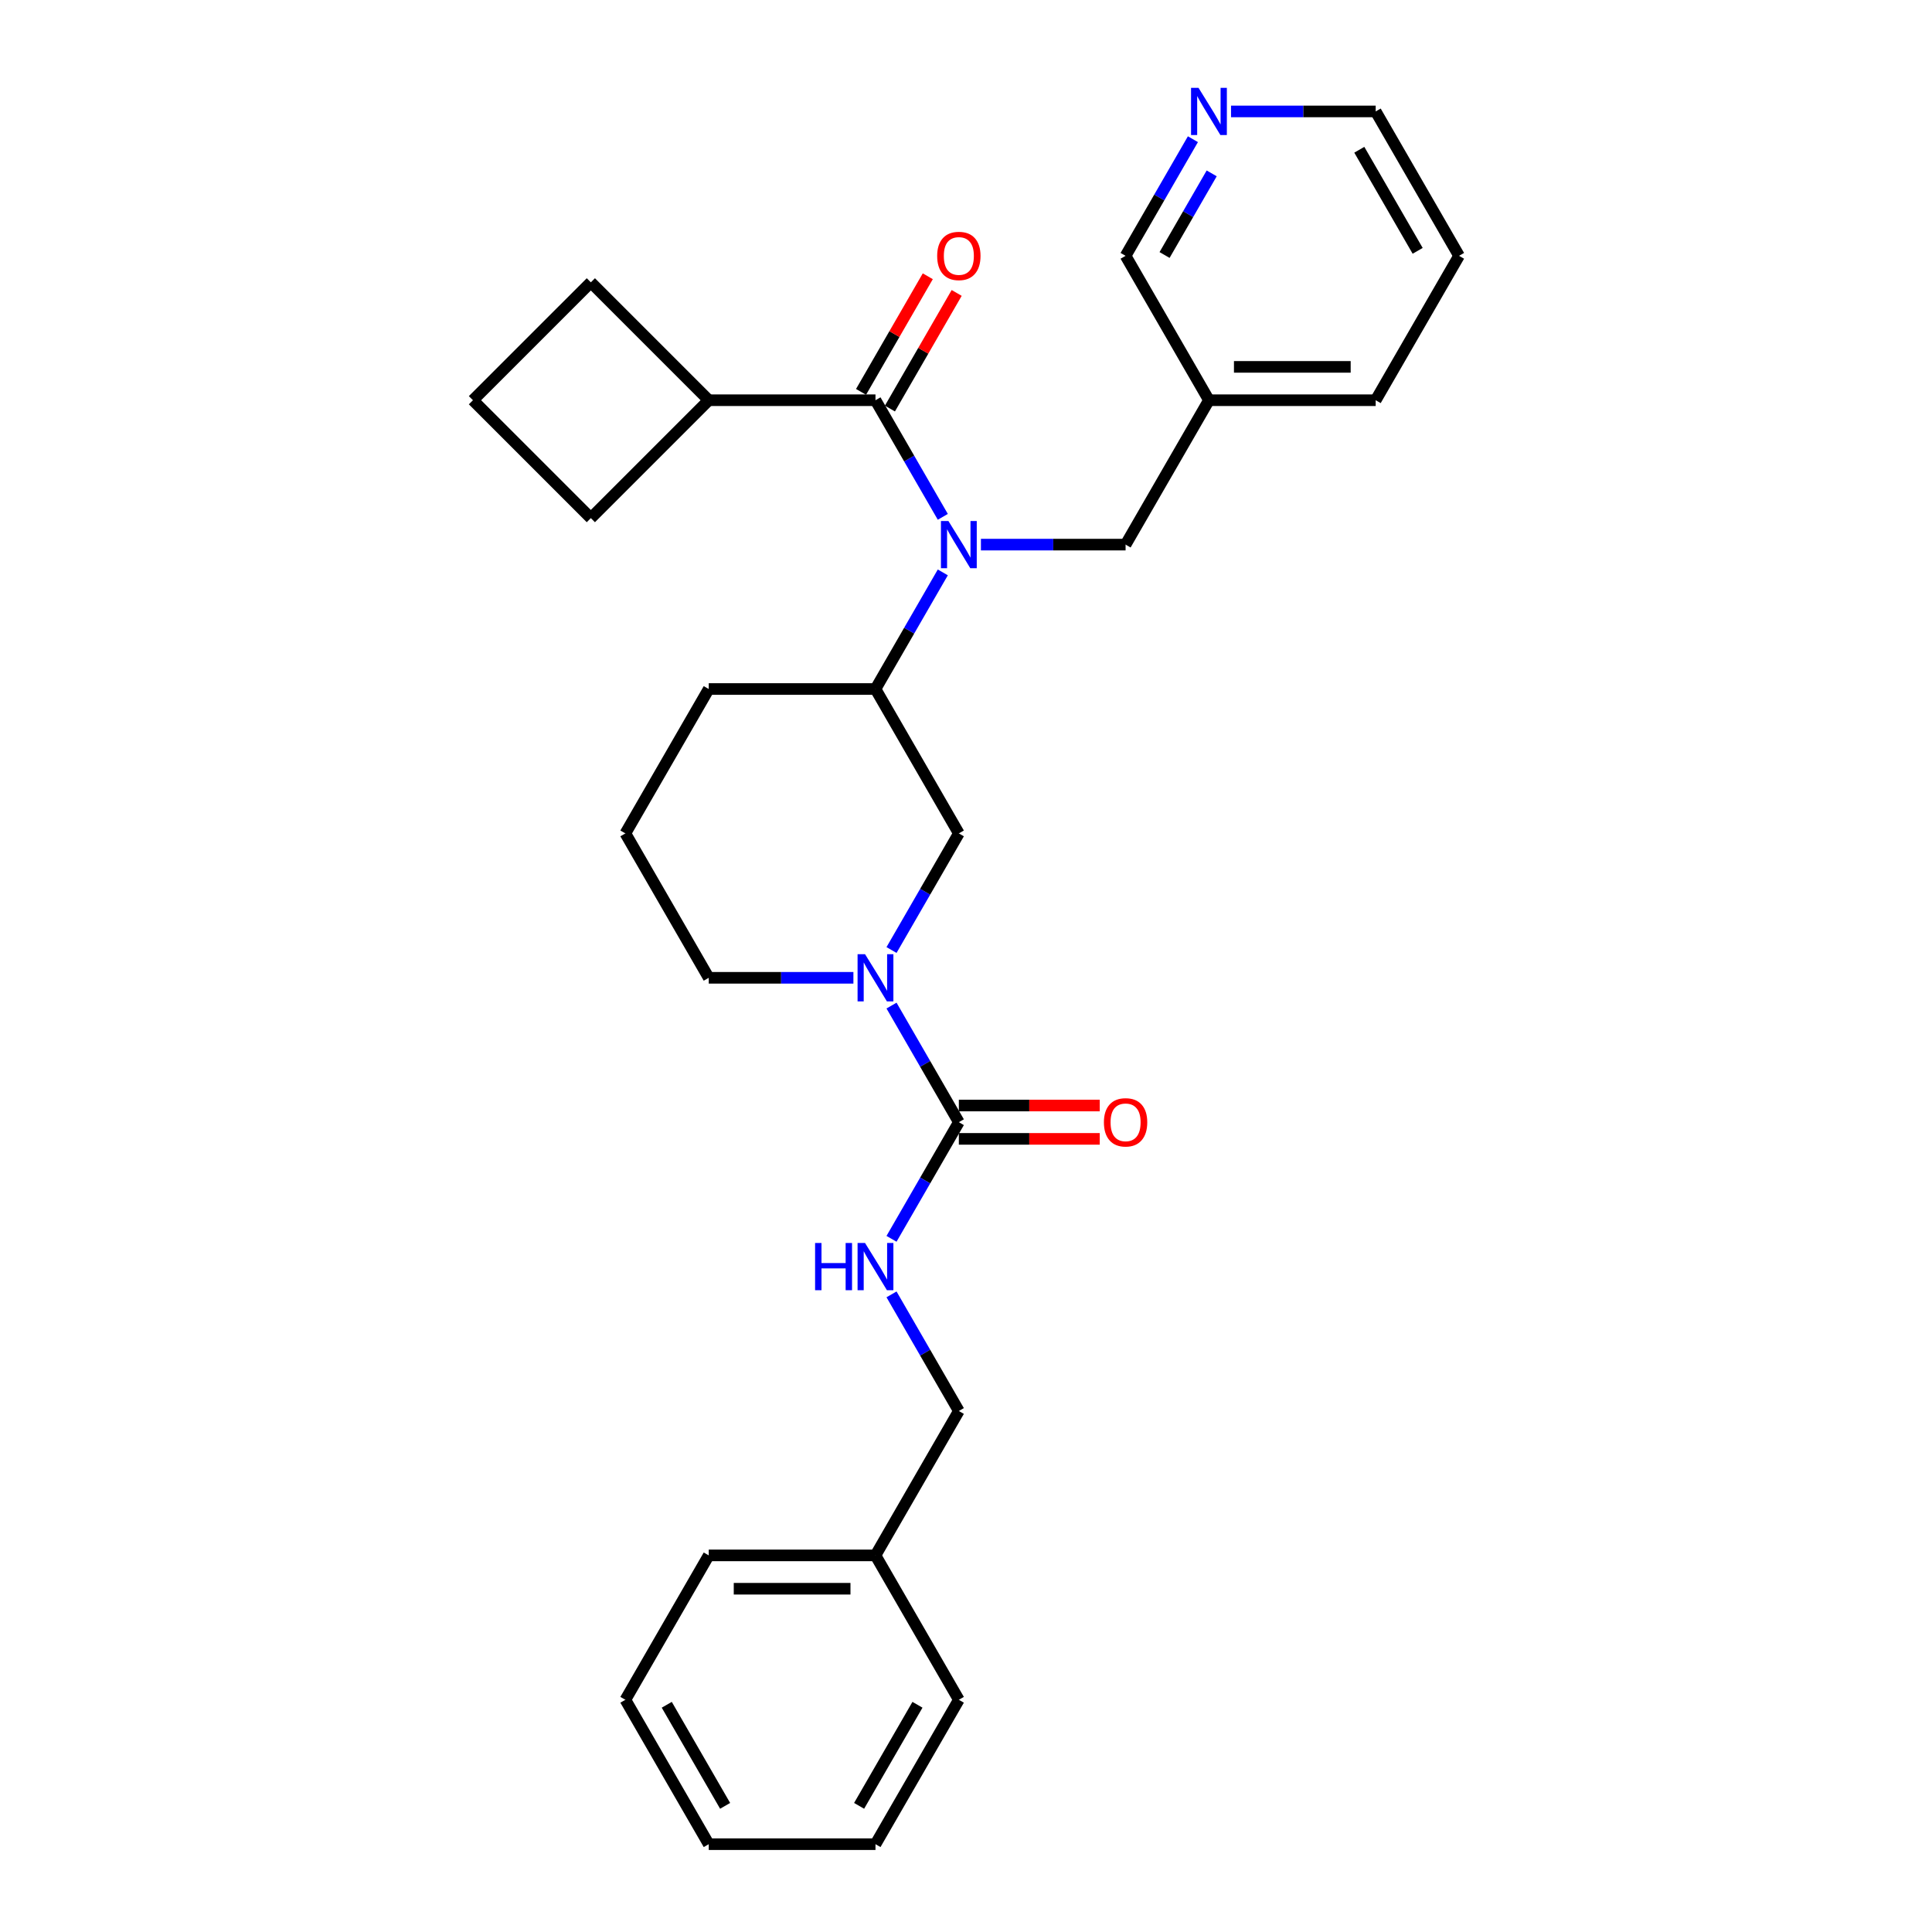 <?xml version='1.0' encoding='iso-8859-1'?>
<svg version='1.1' baseProfile='full'
              xmlns='http://www.w3.org/2000/svg'
                      xmlns:rdkit='http://www.rdkit.org/xml'
                      xmlns:xlink='http://www.w3.org/1999/xlink'
                  xml:space='preserve'
width='1000px' height='1000px' viewBox='0 0 1000 1000'>
<!-- END OF HEADER -->
<rect style='opacity:1.0;fill:#FFFFFF;stroke:none' width='1000' height='1000' x='0' y='0'> </rect>
<path class='bond-0' d='M 487.997,267.515 L 470.572,237.334' style='fill:none;fill-rule:evenodd;stroke:#0000FF;stroke-width:6px;stroke-linecap:butt;stroke-linejoin:miter;stroke-opacity:1' />
<path class='bond-0' d='M 470.572,237.334 L 453.148,207.153' style='fill:none;fill-rule:evenodd;stroke:#000000;stroke-width:6px;stroke-linecap:butt;stroke-linejoin:miter;stroke-opacity:1' />
<path class='bond-3' d='M 487.997,296.27 L 470.572,326.451' style='fill:none;fill-rule:evenodd;stroke:#0000FF;stroke-width:6px;stroke-linecap:butt;stroke-linejoin:miter;stroke-opacity:1' />
<path class='bond-3' d='M 470.572,326.451 L 453.148,356.632' style='fill:none;fill-rule:evenodd;stroke:#000000;stroke-width:6px;stroke-linecap:butt;stroke-linejoin:miter;stroke-opacity:1' />
<path class='bond-6' d='M 507.725,281.892 L 545.162,281.892' style='fill:none;fill-rule:evenodd;stroke:#0000FF;stroke-width:6px;stroke-linecap:butt;stroke-linejoin:miter;stroke-opacity:1' />
<path class='bond-6' d='M 545.162,281.892 L 582.6,281.892' style='fill:none;fill-rule:evenodd;stroke:#000000;stroke-width:6px;stroke-linecap:butt;stroke-linejoin:miter;stroke-opacity:1' />
<path class='bond-7' d='M 460.621,211.468 L 477.897,181.547' style='fill:none;fill-rule:evenodd;stroke:#000000;stroke-width:6px;stroke-linecap:butt;stroke-linejoin:miter;stroke-opacity:1' />
<path class='bond-7' d='M 477.897,181.547 L 495.172,151.625' style='fill:none;fill-rule:evenodd;stroke:#FF0000;stroke-width:6px;stroke-linecap:butt;stroke-linejoin:miter;stroke-opacity:1' />
<path class='bond-7' d='M 445.674,202.838 L 462.949,172.916' style='fill:none;fill-rule:evenodd;stroke:#000000;stroke-width:6px;stroke-linecap:butt;stroke-linejoin:miter;stroke-opacity:1' />
<path class='bond-7' d='M 462.949,172.916 L 480.224,142.995' style='fill:none;fill-rule:evenodd;stroke:#FF0000;stroke-width:6px;stroke-linecap:butt;stroke-linejoin:miter;stroke-opacity:1' />
<path class='bond-9' d='M 453.148,207.153 L 366.846,207.153' style='fill:none;fill-rule:evenodd;stroke:#000000;stroke-width:6px;stroke-linecap:butt;stroke-linejoin:miter;stroke-opacity:1' />
<path class='bond-1' d='M 461.449,491.732 L 478.873,461.552' style='fill:none;fill-rule:evenodd;stroke:#0000FF;stroke-width:6px;stroke-linecap:butt;stroke-linejoin:miter;stroke-opacity:1' />
<path class='bond-1' d='M 478.873,461.552 L 496.298,431.371' style='fill:none;fill-rule:evenodd;stroke:#000000;stroke-width:6px;stroke-linecap:butt;stroke-linejoin:miter;stroke-opacity:1' />
<path class='bond-2' d='M 461.449,520.488 L 478.873,550.669' style='fill:none;fill-rule:evenodd;stroke:#0000FF;stroke-width:6px;stroke-linecap:butt;stroke-linejoin:miter;stroke-opacity:1' />
<path class='bond-2' d='M 478.873,550.669 L 496.298,580.849' style='fill:none;fill-rule:evenodd;stroke:#000000;stroke-width:6px;stroke-linecap:butt;stroke-linejoin:miter;stroke-opacity:1' />
<path class='bond-30' d='M 441.721,506.11 L 404.284,506.11' style='fill:none;fill-rule:evenodd;stroke:#0000FF;stroke-width:6px;stroke-linecap:butt;stroke-linejoin:miter;stroke-opacity:1' />
<path class='bond-30' d='M 404.284,506.11 L 366.846,506.11' style='fill:none;fill-rule:evenodd;stroke:#000000;stroke-width:6px;stroke-linecap:butt;stroke-linejoin:miter;stroke-opacity:1' />
<path class='bond-5' d='M 496.298,580.849 L 478.873,611.03' style='fill:none;fill-rule:evenodd;stroke:#000000;stroke-width:6px;stroke-linecap:butt;stroke-linejoin:miter;stroke-opacity:1' />
<path class='bond-5' d='M 478.873,611.03 L 461.449,641.211' style='fill:none;fill-rule:evenodd;stroke:#0000FF;stroke-width:6px;stroke-linecap:butt;stroke-linejoin:miter;stroke-opacity:1' />
<path class='bond-8' d='M 496.298,589.48 L 532.761,589.48' style='fill:none;fill-rule:evenodd;stroke:#000000;stroke-width:6px;stroke-linecap:butt;stroke-linejoin:miter;stroke-opacity:1' />
<path class='bond-8' d='M 532.761,589.48 L 569.223,589.48' style='fill:none;fill-rule:evenodd;stroke:#FF0000;stroke-width:6px;stroke-linecap:butt;stroke-linejoin:miter;stroke-opacity:1' />
<path class='bond-8' d='M 496.298,572.219 L 532.761,572.219' style='fill:none;fill-rule:evenodd;stroke:#000000;stroke-width:6px;stroke-linecap:butt;stroke-linejoin:miter;stroke-opacity:1' />
<path class='bond-8' d='M 532.761,572.219 L 569.223,572.219' style='fill:none;fill-rule:evenodd;stroke:#FF0000;stroke-width:6px;stroke-linecap:butt;stroke-linejoin:miter;stroke-opacity:1' />
<path class='bond-4' d='M 453.148,356.632 L 496.298,431.371' style='fill:none;fill-rule:evenodd;stroke:#000000;stroke-width:6px;stroke-linecap:butt;stroke-linejoin:miter;stroke-opacity:1' />
<path class='bond-16' d='M 453.148,356.632 L 366.846,356.632' style='fill:none;fill-rule:evenodd;stroke:#000000;stroke-width:6px;stroke-linecap:butt;stroke-linejoin:miter;stroke-opacity:1' />
<path class='bond-12' d='M 461.449,669.966 L 478.873,700.147' style='fill:none;fill-rule:evenodd;stroke:#0000FF;stroke-width:6px;stroke-linecap:butt;stroke-linejoin:miter;stroke-opacity:1' />
<path class='bond-12' d='M 478.873,700.147 L 496.298,730.328' style='fill:none;fill-rule:evenodd;stroke:#000000;stroke-width:6px;stroke-linecap:butt;stroke-linejoin:miter;stroke-opacity:1' />
<path class='bond-11' d='M 582.6,281.892 L 625.75,207.153' style='fill:none;fill-rule:evenodd;stroke:#000000;stroke-width:6px;stroke-linecap:butt;stroke-linejoin:miter;stroke-opacity:1' />
<path class='bond-20' d='M 366.846,207.153 L 305.822,146.129' style='fill:none;fill-rule:evenodd;stroke:#000000;stroke-width:6px;stroke-linecap:butt;stroke-linejoin:miter;stroke-opacity:1' />
<path class='bond-21' d='M 366.846,207.153 L 305.822,268.178' style='fill:none;fill-rule:evenodd;stroke:#000000;stroke-width:6px;stroke-linecap:butt;stroke-linejoin:miter;stroke-opacity:1' />
<path class='bond-10' d='M 617.449,72.053 L 600.025,102.233' style='fill:none;fill-rule:evenodd;stroke:#0000FF;stroke-width:6px;stroke-linecap:butt;stroke-linejoin:miter;stroke-opacity:1' />
<path class='bond-10' d='M 600.025,102.233 L 582.6,132.414' style='fill:none;fill-rule:evenodd;stroke:#000000;stroke-width:6px;stroke-linecap:butt;stroke-linejoin:miter;stroke-opacity:1' />
<path class='bond-10' d='M 627.17,89.737 L 614.972,110.863' style='fill:none;fill-rule:evenodd;stroke:#0000FF;stroke-width:6px;stroke-linecap:butt;stroke-linejoin:miter;stroke-opacity:1' />
<path class='bond-10' d='M 614.972,110.863 L 602.775,131.99' style='fill:none;fill-rule:evenodd;stroke:#000000;stroke-width:6px;stroke-linecap:butt;stroke-linejoin:miter;stroke-opacity:1' />
<path class='bond-31' d='M 637.177,57.675 L 674.614,57.675' style='fill:none;fill-rule:evenodd;stroke:#0000FF;stroke-width:6px;stroke-linecap:butt;stroke-linejoin:miter;stroke-opacity:1' />
<path class='bond-31' d='M 674.614,57.675 L 712.052,57.675' style='fill:none;fill-rule:evenodd;stroke:#000000;stroke-width:6px;stroke-linecap:butt;stroke-linejoin:miter;stroke-opacity:1' />
<path class='bond-15' d='M 625.75,207.153 L 582.6,132.414' style='fill:none;fill-rule:evenodd;stroke:#000000;stroke-width:6px;stroke-linecap:butt;stroke-linejoin:miter;stroke-opacity:1' />
<path class='bond-22' d='M 625.75,207.153 L 712.052,207.153' style='fill:none;fill-rule:evenodd;stroke:#000000;stroke-width:6px;stroke-linecap:butt;stroke-linejoin:miter;stroke-opacity:1' />
<path class='bond-22' d='M 638.696,189.893 L 699.107,189.893' style='fill:none;fill-rule:evenodd;stroke:#000000;stroke-width:6px;stroke-linecap:butt;stroke-linejoin:miter;stroke-opacity:1' />
<path class='bond-14' d='M 496.298,730.328 L 453.148,805.067' style='fill:none;fill-rule:evenodd;stroke:#000000;stroke-width:6px;stroke-linecap:butt;stroke-linejoin:miter;stroke-opacity:1' />
<path class='bond-13' d='M 366.846,506.11 L 323.695,431.371' style='fill:none;fill-rule:evenodd;stroke:#000000;stroke-width:6px;stroke-linecap:butt;stroke-linejoin:miter;stroke-opacity:1' />
<path class='bond-23' d='M 453.148,805.067 L 366.846,805.067' style='fill:none;fill-rule:evenodd;stroke:#000000;stroke-width:6px;stroke-linecap:butt;stroke-linejoin:miter;stroke-opacity:1' />
<path class='bond-23' d='M 440.202,822.327 L 379.791,822.327' style='fill:none;fill-rule:evenodd;stroke:#000000;stroke-width:6px;stroke-linecap:butt;stroke-linejoin:miter;stroke-opacity:1' />
<path class='bond-24' d='M 453.148,805.067 L 496.298,879.806' style='fill:none;fill-rule:evenodd;stroke:#000000;stroke-width:6px;stroke-linecap:butt;stroke-linejoin:miter;stroke-opacity:1' />
<path class='bond-17' d='M 366.846,356.632 L 323.695,431.371' style='fill:none;fill-rule:evenodd;stroke:#000000;stroke-width:6px;stroke-linecap:butt;stroke-linejoin:miter;stroke-opacity:1' />
<path class='bond-18' d='M 244.797,207.153 L 305.822,268.178' style='fill:none;fill-rule:evenodd;stroke:#000000;stroke-width:6px;stroke-linecap:butt;stroke-linejoin:miter;stroke-opacity:1' />
<path class='bond-29' d='M 244.797,207.153 L 305.822,146.129' style='fill:none;fill-rule:evenodd;stroke:#000000;stroke-width:6px;stroke-linecap:butt;stroke-linejoin:miter;stroke-opacity:1' />
<path class='bond-19' d='M 712.052,57.675 L 755.203,132.414' style='fill:none;fill-rule:evenodd;stroke:#000000;stroke-width:6px;stroke-linecap:butt;stroke-linejoin:miter;stroke-opacity:1' />
<path class='bond-19' d='M 703.577,77.516 L 733.782,129.833' style='fill:none;fill-rule:evenodd;stroke:#000000;stroke-width:6px;stroke-linecap:butt;stroke-linejoin:miter;stroke-opacity:1' />
<path class='bond-25' d='M 712.052,207.153 L 755.203,132.414' style='fill:none;fill-rule:evenodd;stroke:#000000;stroke-width:6px;stroke-linecap:butt;stroke-linejoin:miter;stroke-opacity:1' />
<path class='bond-27' d='M 366.846,805.067 L 323.695,879.806' style='fill:none;fill-rule:evenodd;stroke:#000000;stroke-width:6px;stroke-linecap:butt;stroke-linejoin:miter;stroke-opacity:1' />
<path class='bond-26' d='M 496.298,879.806 L 453.148,954.545' style='fill:none;fill-rule:evenodd;stroke:#000000;stroke-width:6px;stroke-linecap:butt;stroke-linejoin:miter;stroke-opacity:1' />
<path class='bond-26' d='M 474.878,882.387 L 444.672,934.704' style='fill:none;fill-rule:evenodd;stroke:#000000;stroke-width:6px;stroke-linecap:butt;stroke-linejoin:miter;stroke-opacity:1' />
<path class='bond-28' d='M 453.148,954.545 L 366.846,954.545' style='fill:none;fill-rule:evenodd;stroke:#000000;stroke-width:6px;stroke-linecap:butt;stroke-linejoin:miter;stroke-opacity:1' />
<path class='bond-32' d='M 323.695,879.806 L 366.846,954.545' style='fill:none;fill-rule:evenodd;stroke:#000000;stroke-width:6px;stroke-linecap:butt;stroke-linejoin:miter;stroke-opacity:1' />
<path class='bond-32' d='M 345.116,882.387 L 375.321,934.704' style='fill:none;fill-rule:evenodd;stroke:#000000;stroke-width:6px;stroke-linecap:butt;stroke-linejoin:miter;stroke-opacity:1' />
<path  class='atom-0' d='M 490.896 269.672
L 498.905 282.617
Q 499.699 283.895, 500.976 286.208
Q 502.253 288.52, 502.322 288.659
L 502.322 269.672
L 505.567 269.672
L 505.567 294.113
L 502.219 294.113
L 493.623 279.959
Q 492.622 278.302, 491.552 276.404
Q 490.516 274.505, 490.205 273.918
L 490.205 294.113
L 487.029 294.113
L 487.029 269.672
L 490.896 269.672
' fill='#0000FF'/>
<path  class='atom-2' d='M 447.745 493.89
L 455.754 506.835
Q 456.548 508.112, 457.825 510.425
Q 459.102 512.738, 459.171 512.876
L 459.171 493.89
L 462.416 493.89
L 462.416 518.33
L 459.068 518.33
L 450.472 504.177
Q 449.471 502.52, 448.401 500.621
Q 447.365 498.723, 447.055 498.136
L 447.055 518.33
L 443.879 518.33
L 443.879 493.89
L 447.745 493.89
' fill='#0000FF'/>
<path  class='atom-6' d='M 421.889 643.368
L 425.203 643.368
L 425.203 653.759
L 437.7 653.759
L 437.7 643.368
L 441.014 643.368
L 441.014 667.809
L 437.7 667.809
L 437.7 656.521
L 425.203 656.521
L 425.203 667.809
L 421.889 667.809
L 421.889 643.368
' fill='#0000FF'/>
<path  class='atom-6' d='M 447.745 643.368
L 455.754 656.314
Q 456.548 657.591, 457.825 659.904
Q 459.102 662.217, 459.171 662.355
L 459.171 643.368
L 462.416 643.368
L 462.416 667.809
L 459.068 667.809
L 450.472 653.655
Q 449.471 651.998, 448.401 650.1
Q 447.365 648.201, 447.055 647.614
L 447.055 667.809
L 443.879 667.809
L 443.879 643.368
L 447.745 643.368
' fill='#0000FF'/>
<path  class='atom-8' d='M 485.079 132.483
Q 485.079 126.615, 487.979 123.335
Q 490.879 120.056, 496.298 120.056
Q 501.718 120.056, 504.618 123.335
Q 507.517 126.615, 507.517 132.483
Q 507.517 138.421, 504.583 141.804
Q 501.649 145.152, 496.298 145.152
Q 490.913 145.152, 487.979 141.804
Q 485.079 138.455, 485.079 132.483
M 496.298 142.39
Q 500.026 142.39, 502.029 139.905
Q 504.065 137.385, 504.065 132.483
Q 504.065 127.685, 502.029 125.268
Q 500.026 122.817, 496.298 122.817
Q 492.57 122.817, 490.533 125.234
Q 488.531 127.65, 488.531 132.483
Q 488.531 137.42, 490.533 139.905
Q 492.57 142.39, 496.298 142.39
' fill='#FF0000'/>
<path  class='atom-9' d='M 571.38 580.918
Q 571.38 575.05, 574.28 571.77
Q 577.18 568.491, 582.6 568.491
Q 588.019 568.491, 590.919 571.77
Q 593.819 575.05, 593.819 580.918
Q 593.819 586.856, 590.885 590.239
Q 587.95 593.587, 582.6 593.587
Q 577.214 593.587, 574.28 590.239
Q 571.38 586.89, 571.38 580.918
M 582.6 590.826
Q 586.328 590.826, 588.33 588.34
Q 590.367 585.82, 590.367 580.918
Q 590.367 576.12, 588.33 573.704
Q 586.328 571.253, 582.6 571.253
Q 578.871 571.253, 576.835 573.669
Q 574.833 576.086, 574.833 580.918
Q 574.833 585.855, 576.835 588.34
Q 578.871 590.826, 582.6 590.826
' fill='#FF0000'/>
<path  class='atom-11' d='M 620.348 45.455
L 628.357 58.4
Q 629.151 59.677, 630.428 61.99
Q 631.705 64.303, 631.774 64.441
L 631.774 45.455
L 635.019 45.455
L 635.019 69.895
L 631.671 69.895
L 623.075 55.742
Q 622.074 54.085, 621.004 52.186
Q 619.968 50.287, 619.657 49.701
L 619.657 69.895
L 616.482 69.895
L 616.482 45.455
L 620.348 45.455
' fill='#0000FF'/>
</svg>

